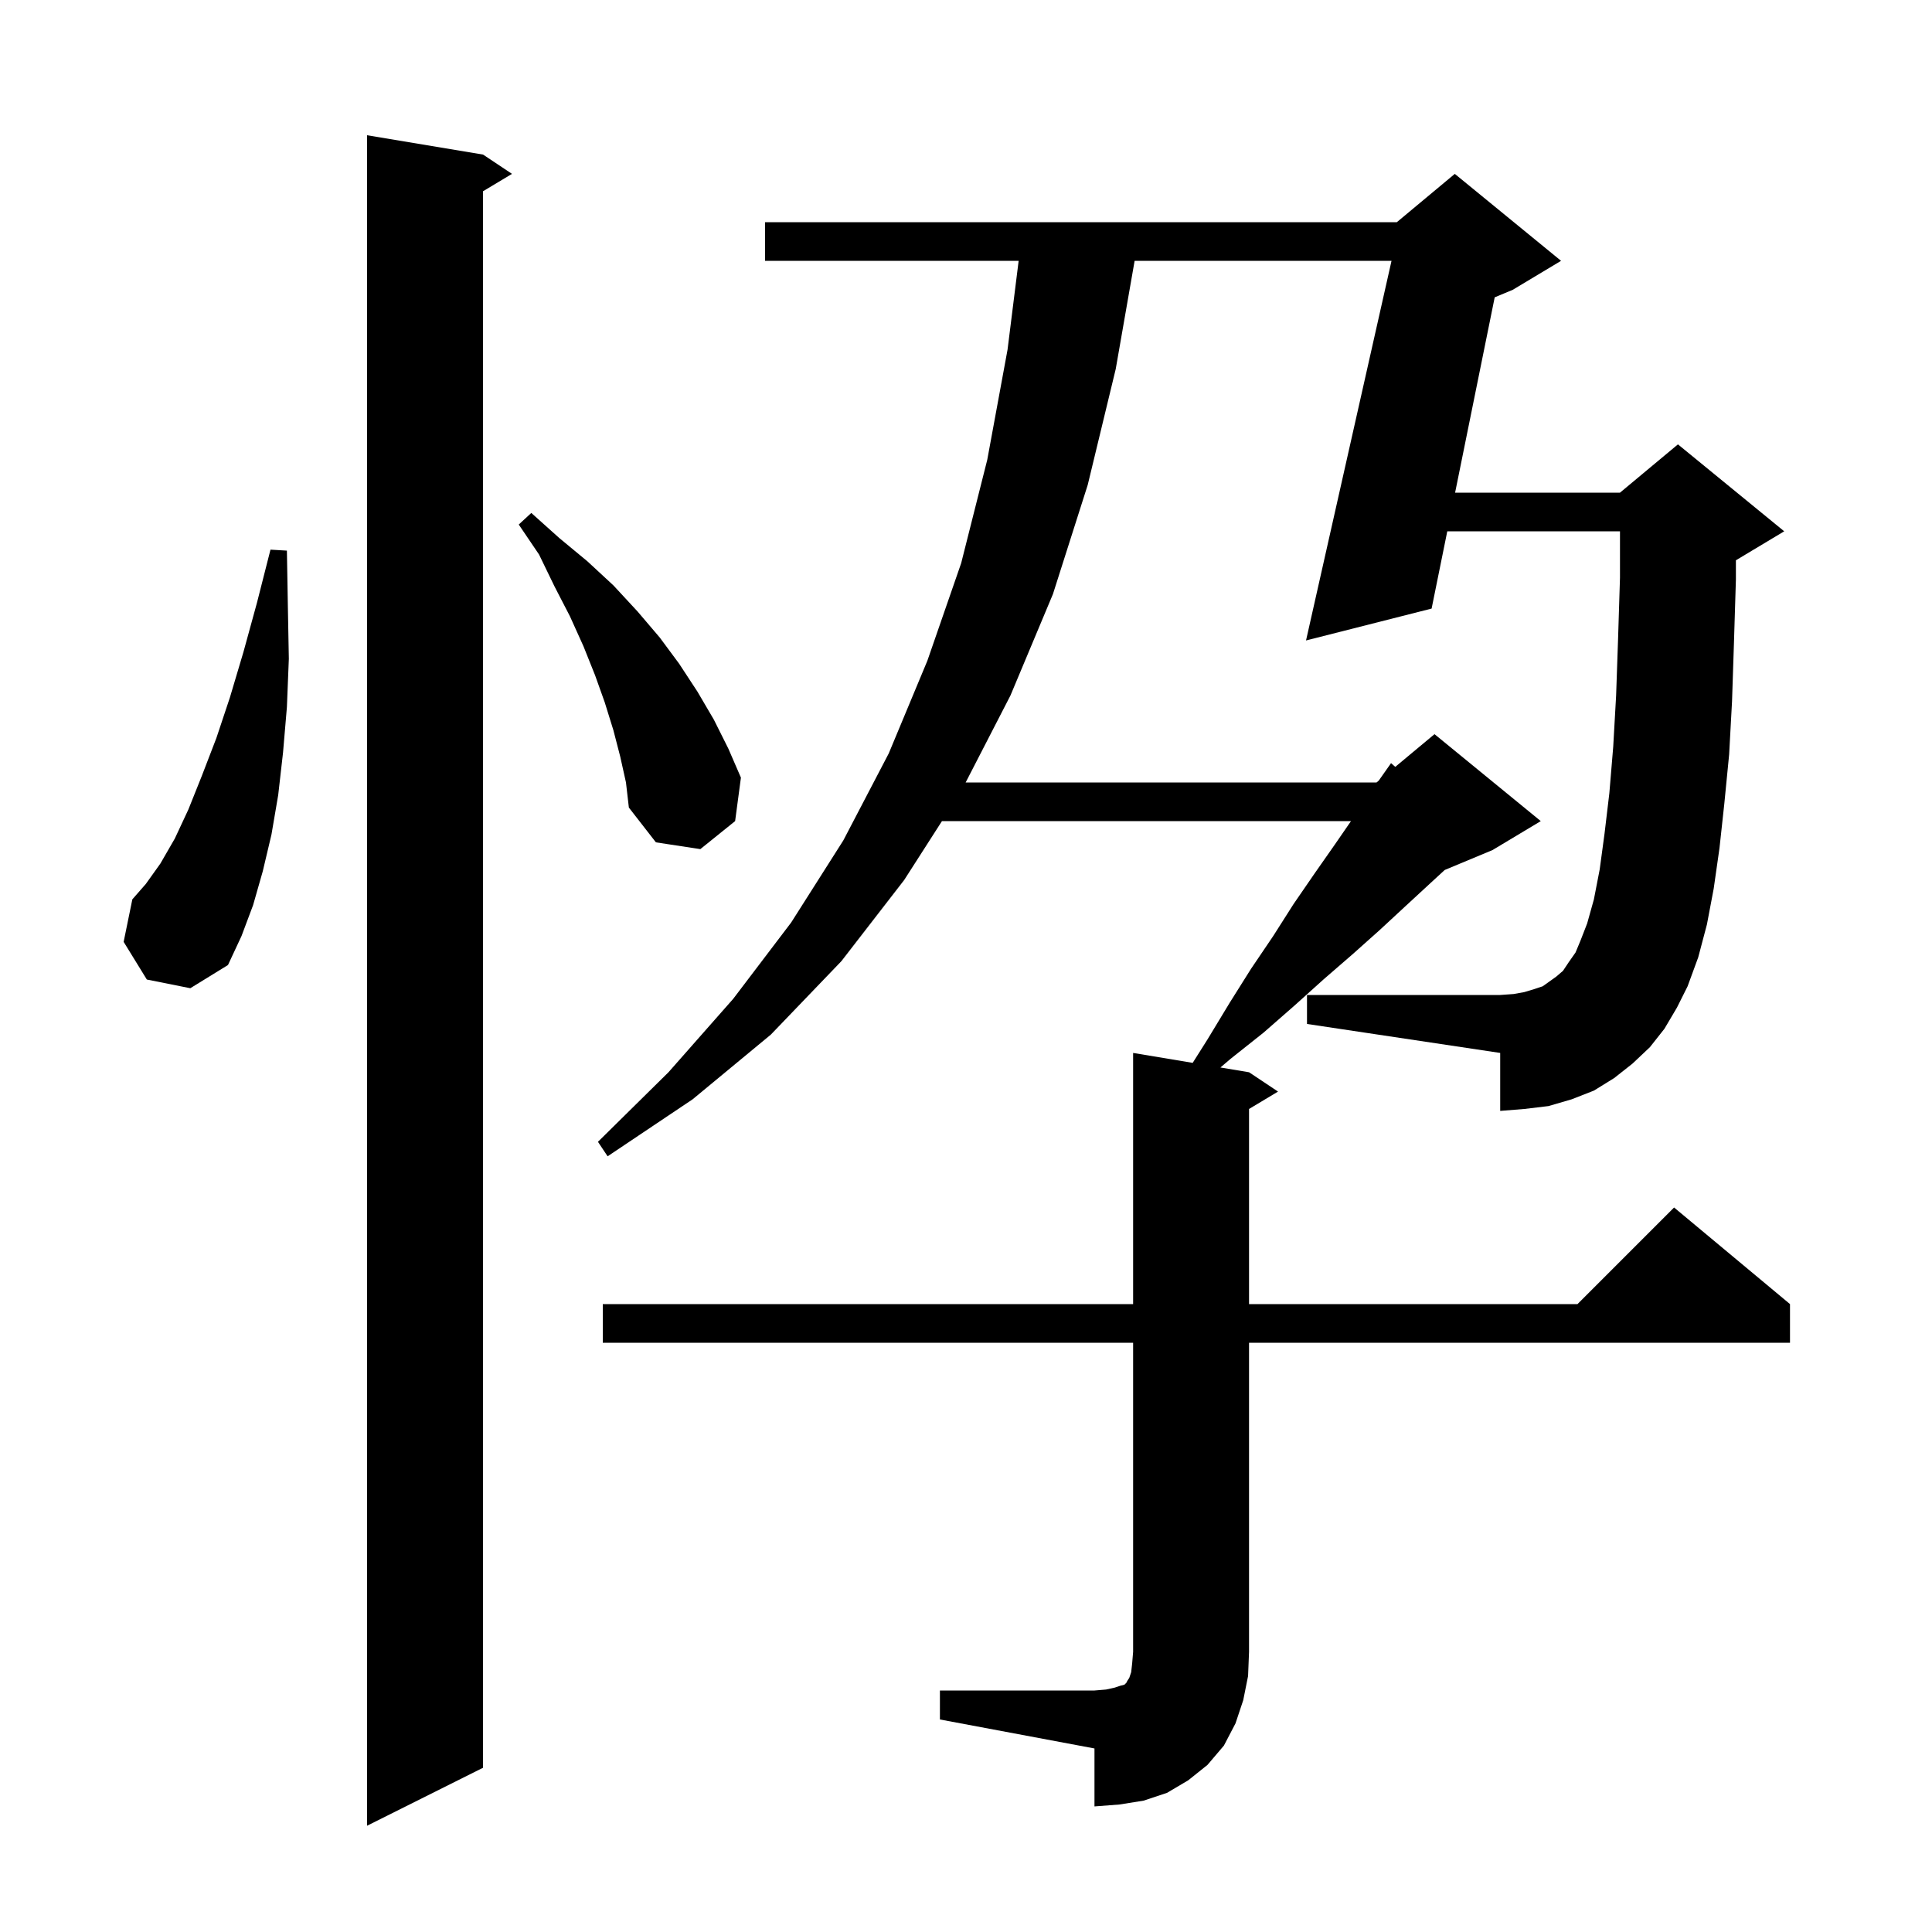 <svg xmlns="http://www.w3.org/2000/svg" xmlns:xlink="http://www.w3.org/1999/xlink" version="1.1" baseProfile="full" viewBox="0 0 200 200" width="200" height="200">
<g fill="black">
<path d="M 50.0 16.0 L 53.0 18.0 L 50.0 19.8 L 50.0 183.0 L 38.0 189.0 L 38.0 14.0 Z M 97.3 175.0 L 113.3 175.0 L 114.5 174.9 L 115.4 174.7 L 116.0 174.5 L 116.4 174.4 L 116.6 174.2 L 116.7 174.0 L 116.9 173.7 L 117.1 173.1 L 117.2 172.2 L 117.3 171.0 L 117.3 139.0 L 62.4 139.0 L 62.4 135.0 L 117.3 135.0 L 117.3 109.0 L 123.467 110.028 L 125.0 107.6 L 127.3 103.8 L 129.5 100.3 L 131.8 96.9 L 133.9 93.6 L 136.1 90.4 L 138.2 87.4 L 139.855 85.0 L 97.512 85.0 L 93.6 91.1 L 87.1 99.5 L 79.8 107.1 L 71.7 113.8 L 62.9 119.7 L 61.9 118.2 L 69.2 111.0 L 75.9 103.4 L 81.9 95.5 L 87.3 87.0 L 92.0 78.0 L 96.0 68.4 L 99.5 58.3 L 102.2 47.6 L 104.3 36.2 L 105.45 27.0 L 79.2 27.0 L 79.2 23.0 L 144.6 23.0 L 150.6 18.0 L 161.6 27.0 L 156.6 30.0 L 154.731 30.779 L 150.632 51.0 L 167.7 51.0 L 173.7 46.0 L 184.7 55.0 L 179.7 58.0 L 179.7 60.0 L 179.5 66.5 L 179.3 72.6 L 179.0 78.1 L 178.5 83.2 L 178.0 87.8 L 177.4 92.0 L 176.7 95.7 L 175.8 99.1 L 174.7 102.1 L 173.6 104.3 L 172.3 106.5 L 170.8 108.4 L 169.0 110.1 L 167.1 111.6 L 165.0 112.9 L 162.7 113.8 L 160.3 114.5 L 157.8 114.8 L 155.3 115.0 L 155.3 109.0 L 135.3 106.0 L 135.3 103.0 L 155.3 103.0 L 156.7 102.9 L 157.8 102.7 L 158.8 102.4 L 159.7 102.1 L 161.1 101.1 L 161.8 100.5 L 162.4 99.6 L 163.1 98.6 L 163.6 97.4 L 164.3 95.6 L 165.0 93.1 L 165.6 90.0 L 166.1 86.3 L 166.6 82.1 L 167.0 77.3 L 167.3 72.0 L 167.5 66.2 L 167.7 59.8 L 167.7 55.0 L 149.822 55.0 L 148.2 63.0 L 135.2 66.3 L 144.05 27.0 L 117.456 27.0 L 115.5 38.2 L 112.6 50.2 L 109.0 61.5 L 104.6 72.0 L 99.964 81.0 L 142.5 81.0 L 142.724 80.813 L 144.0 79.0 L 144.438 79.385 L 148.5 76.0 L 159.5 85.0 L 154.5 88.0 L 149.557 90.06 L 148.1 91.4 L 145.5 93.8 L 142.8 96.3 L 140.0 98.8 L 137.0 101.4 L 134.0 104.1 L 130.8 106.9 L 127.4 109.6 L 126.338 110.506 L 129.3 111.0 L 132.3 113.0 L 129.3 114.8 L 129.3 135.0 L 163.3 135.0 L 173.3 125.0 L 185.3 135.0 L 185.3 139.0 L 129.3 139.0 L 129.3 171.0 L 129.2 173.5 L 128.7 176.0 L 127.9 178.4 L 126.7 180.7 L 125.0 182.7 L 123.0 184.3 L 120.8 185.6 L 118.4 186.4 L 115.9 186.8 L 113.3 187.0 L 113.3 181.0 L 97.3 178.0 Z M 15.2 101.4 L 12.8 97.5 L 13.7 93.1 L 15.1 91.5 L 16.6 89.4 L 18.1 86.8 L 19.5 83.8 L 20.9 80.3 L 22.4 76.4 L 23.8 72.2 L 25.2 67.5 L 26.6 62.4 L 28.0 56.9 L 29.7 57.0 L 29.8 62.8 L 29.9 68.2 L 29.7 73.2 L 29.3 77.9 L 28.8 82.3 L 28.1 86.4 L 27.2 90.2 L 26.2 93.7 L 25.0 96.9 L 23.6 99.9 L 19.7 102.3 Z M 64.2 78.3 L 63.5 75.6 L 62.6 72.7 L 61.6 69.9 L 60.4 66.9 L 59.0 63.8 L 57.4 60.7 L 55.8 57.4 L 53.7 54.3 L 55.0 53.1 L 57.9 55.7 L 60.8 58.1 L 63.5 60.6 L 66.0 63.3 L 68.3 66.0 L 70.3 68.7 L 72.2 71.6 L 73.9 74.5 L 75.4 77.5 L 76.7 80.5 L 76.1 85.0 L 72.5 87.9 L 67.9 87.2 L 65.1 83.6 L 64.8 81.0 Z " />
</g>
</svg>
